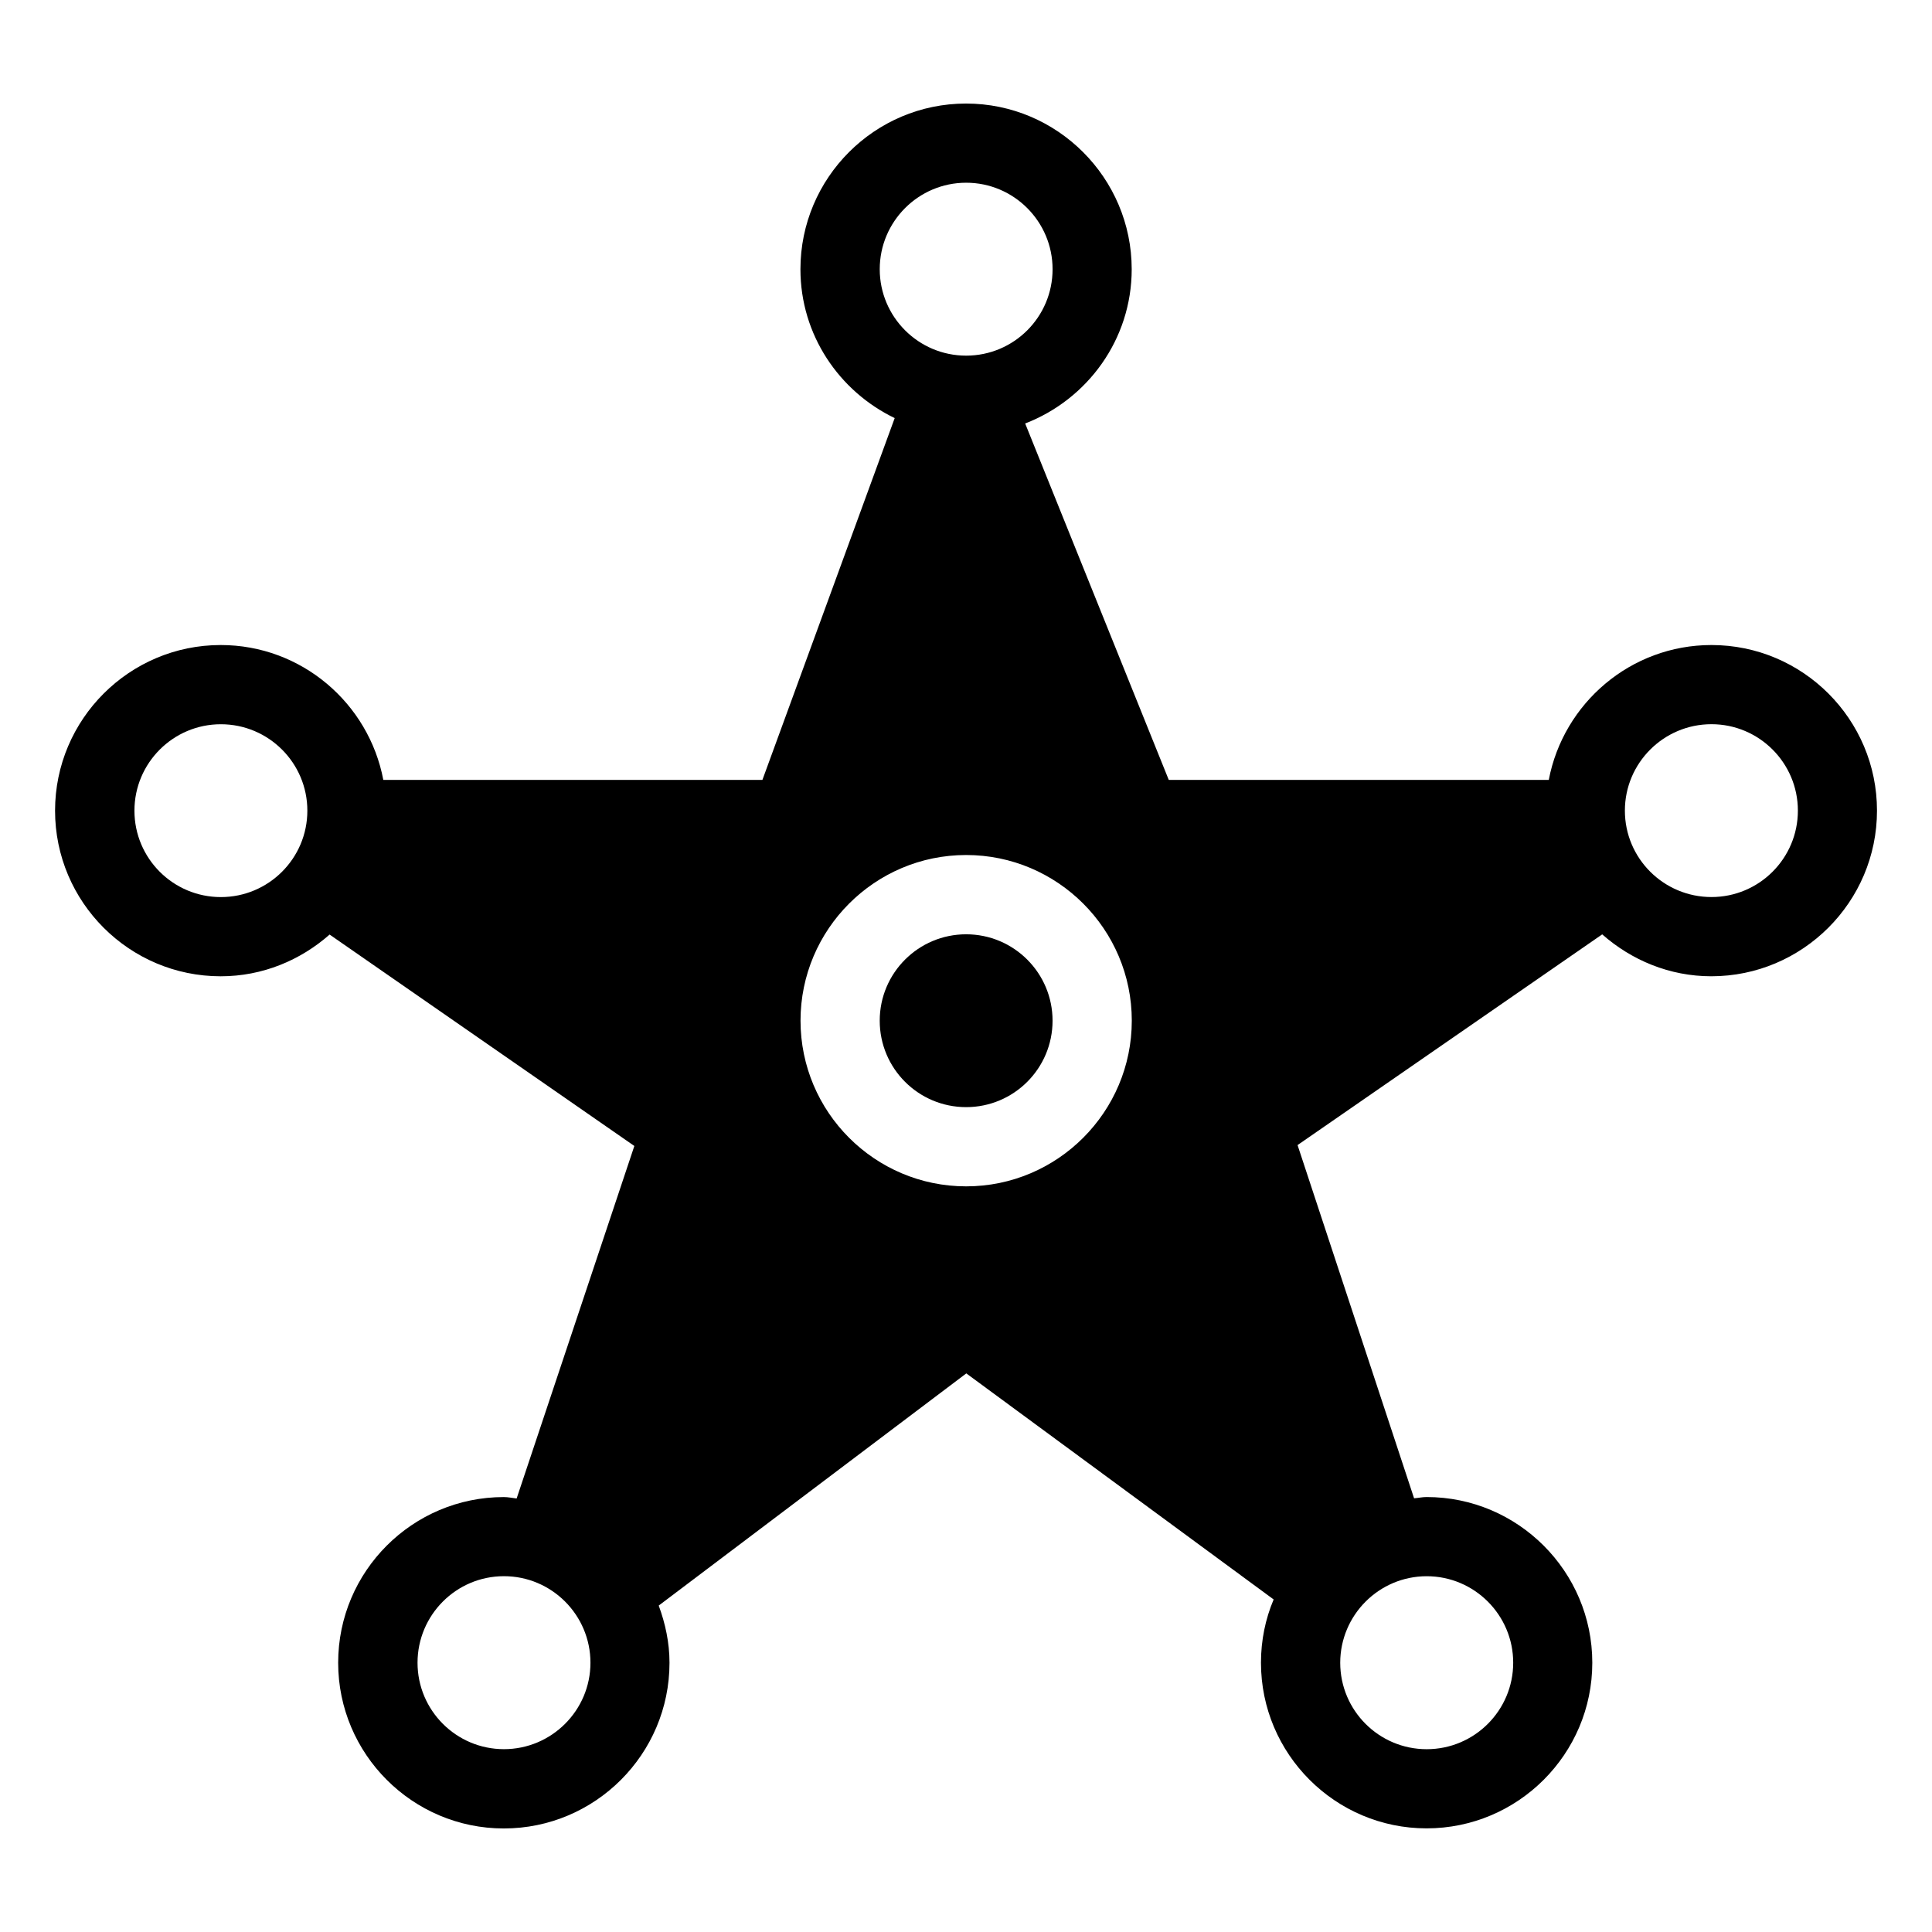<?xml version="1.0" encoding="UTF-8"?>
<!-- Uploaded to: SVG Find, www.svgrepo.com, Generator: SVG Find Mixer Tools -->
<svg fill="#000000" width="800px" height="800px" version="1.1" viewBox="144 144 512 512" xmlns="http://www.w3.org/2000/svg">
 <g>
  <path d="m597.56 314.94c-21.434 0-39.254 15.43-43.121 35.75h-100.7l-38.059-94.465c16.457-6.34 28.234-22.23 28.234-40.871 0-24.184-19.691-43.914-43.895-43.914s-43.895 19.691-43.895 43.914c0 17.402 10.266 32.348 24.98 39.445l-35.059 95.891h-100.46c-3.84-20.301-21.664-35.75-43.098-35.75-24.203 0-43.895 19.691-43.895 43.895s19.691 43.891 43.895 43.891c11.105 0 21.141-4.262 28.863-11.059l80.758 56.027-31.195 93.422c-1.156-0.133-2.227-0.379-3.402-0.379-24.203 0-43.895 19.691-43.895 43.91 0 24.184 19.691 43.914 43.895 43.914 24.203 0 43.914-19.691 43.914-43.914 0-5.352-1.113-10.406-2.856-15.156l81.512-61.527 81.449 59.91c-2.184 5.164-3.359 10.828-3.359 16.766 0 24.184 19.691 43.895 43.891 43.895 24.203 0 43.914-19.691 43.914-43.895 0-24.176-19.691-43.91-43.914-43.91-1.133 0-2.184 0.246-3.316 0.332l-30.879-93.605 80.734-55.84c7.746 6.824 17.82 11.105 28.91 11.105 24.176 0 43.91-19.684 43.91-43.891 0.012-24.199-19.66-43.891-43.859-43.891zm-395.03 66.797c-12.637 0-22.902-10.242-22.902-22.902 0-12.637 10.266-22.902 22.902-22.902 12.66 0 22.922 10.266 22.922 22.902 0 12.66-10.285 22.902-22.922 22.902zm75.023 225.81c-12.637 0-22.902-10.266-22.902-22.902 0-12.66 10.266-22.938 22.902-22.938s22.922 10.281 22.922 22.938c0.004 12.617-10.285 22.902-22.922 22.902zm99.586-392.2c0-12.637 10.266-22.922 22.902-22.922 12.637 0 22.902 10.285 22.902 22.922 0 12.66-10.266 22.902-22.902 22.902-12.637 0-22.902-10.266-22.902-22.902zm22.902 243.05c-24.203 0-43.895-19.691-43.895-43.914 0-24.184 19.691-43.895 43.895-43.895 24.203 0 43.895 19.691 43.895 43.895s-19.688 43.914-43.895 43.914zm122.05 103.32c12.637 0 22.922 10.281 22.922 22.918 0 12.66-10.285 22.922-22.922 22.922-12.66 0-22.918-10.266-22.918-22.922 0.016-12.637 10.297-22.918 22.918-22.918zm75.469-179.99c-12.66 0-22.949-10.242-22.949-22.902 0-12.637 10.293-22.902 22.949-22.902 12.633 0 22.898 10.266 22.898 22.902 0 12.66-10.266 22.902-22.898 22.902z"/>
  <path d="m422.94 414.5c0 12.648-10.254 22.902-22.902 22.902-12.648 0-22.902-10.254-22.902-22.902 0-12.648 10.254-22.902 22.902-22.902 12.648 0 22.902 10.254 22.902 22.902z"/>
 </g>
</svg>